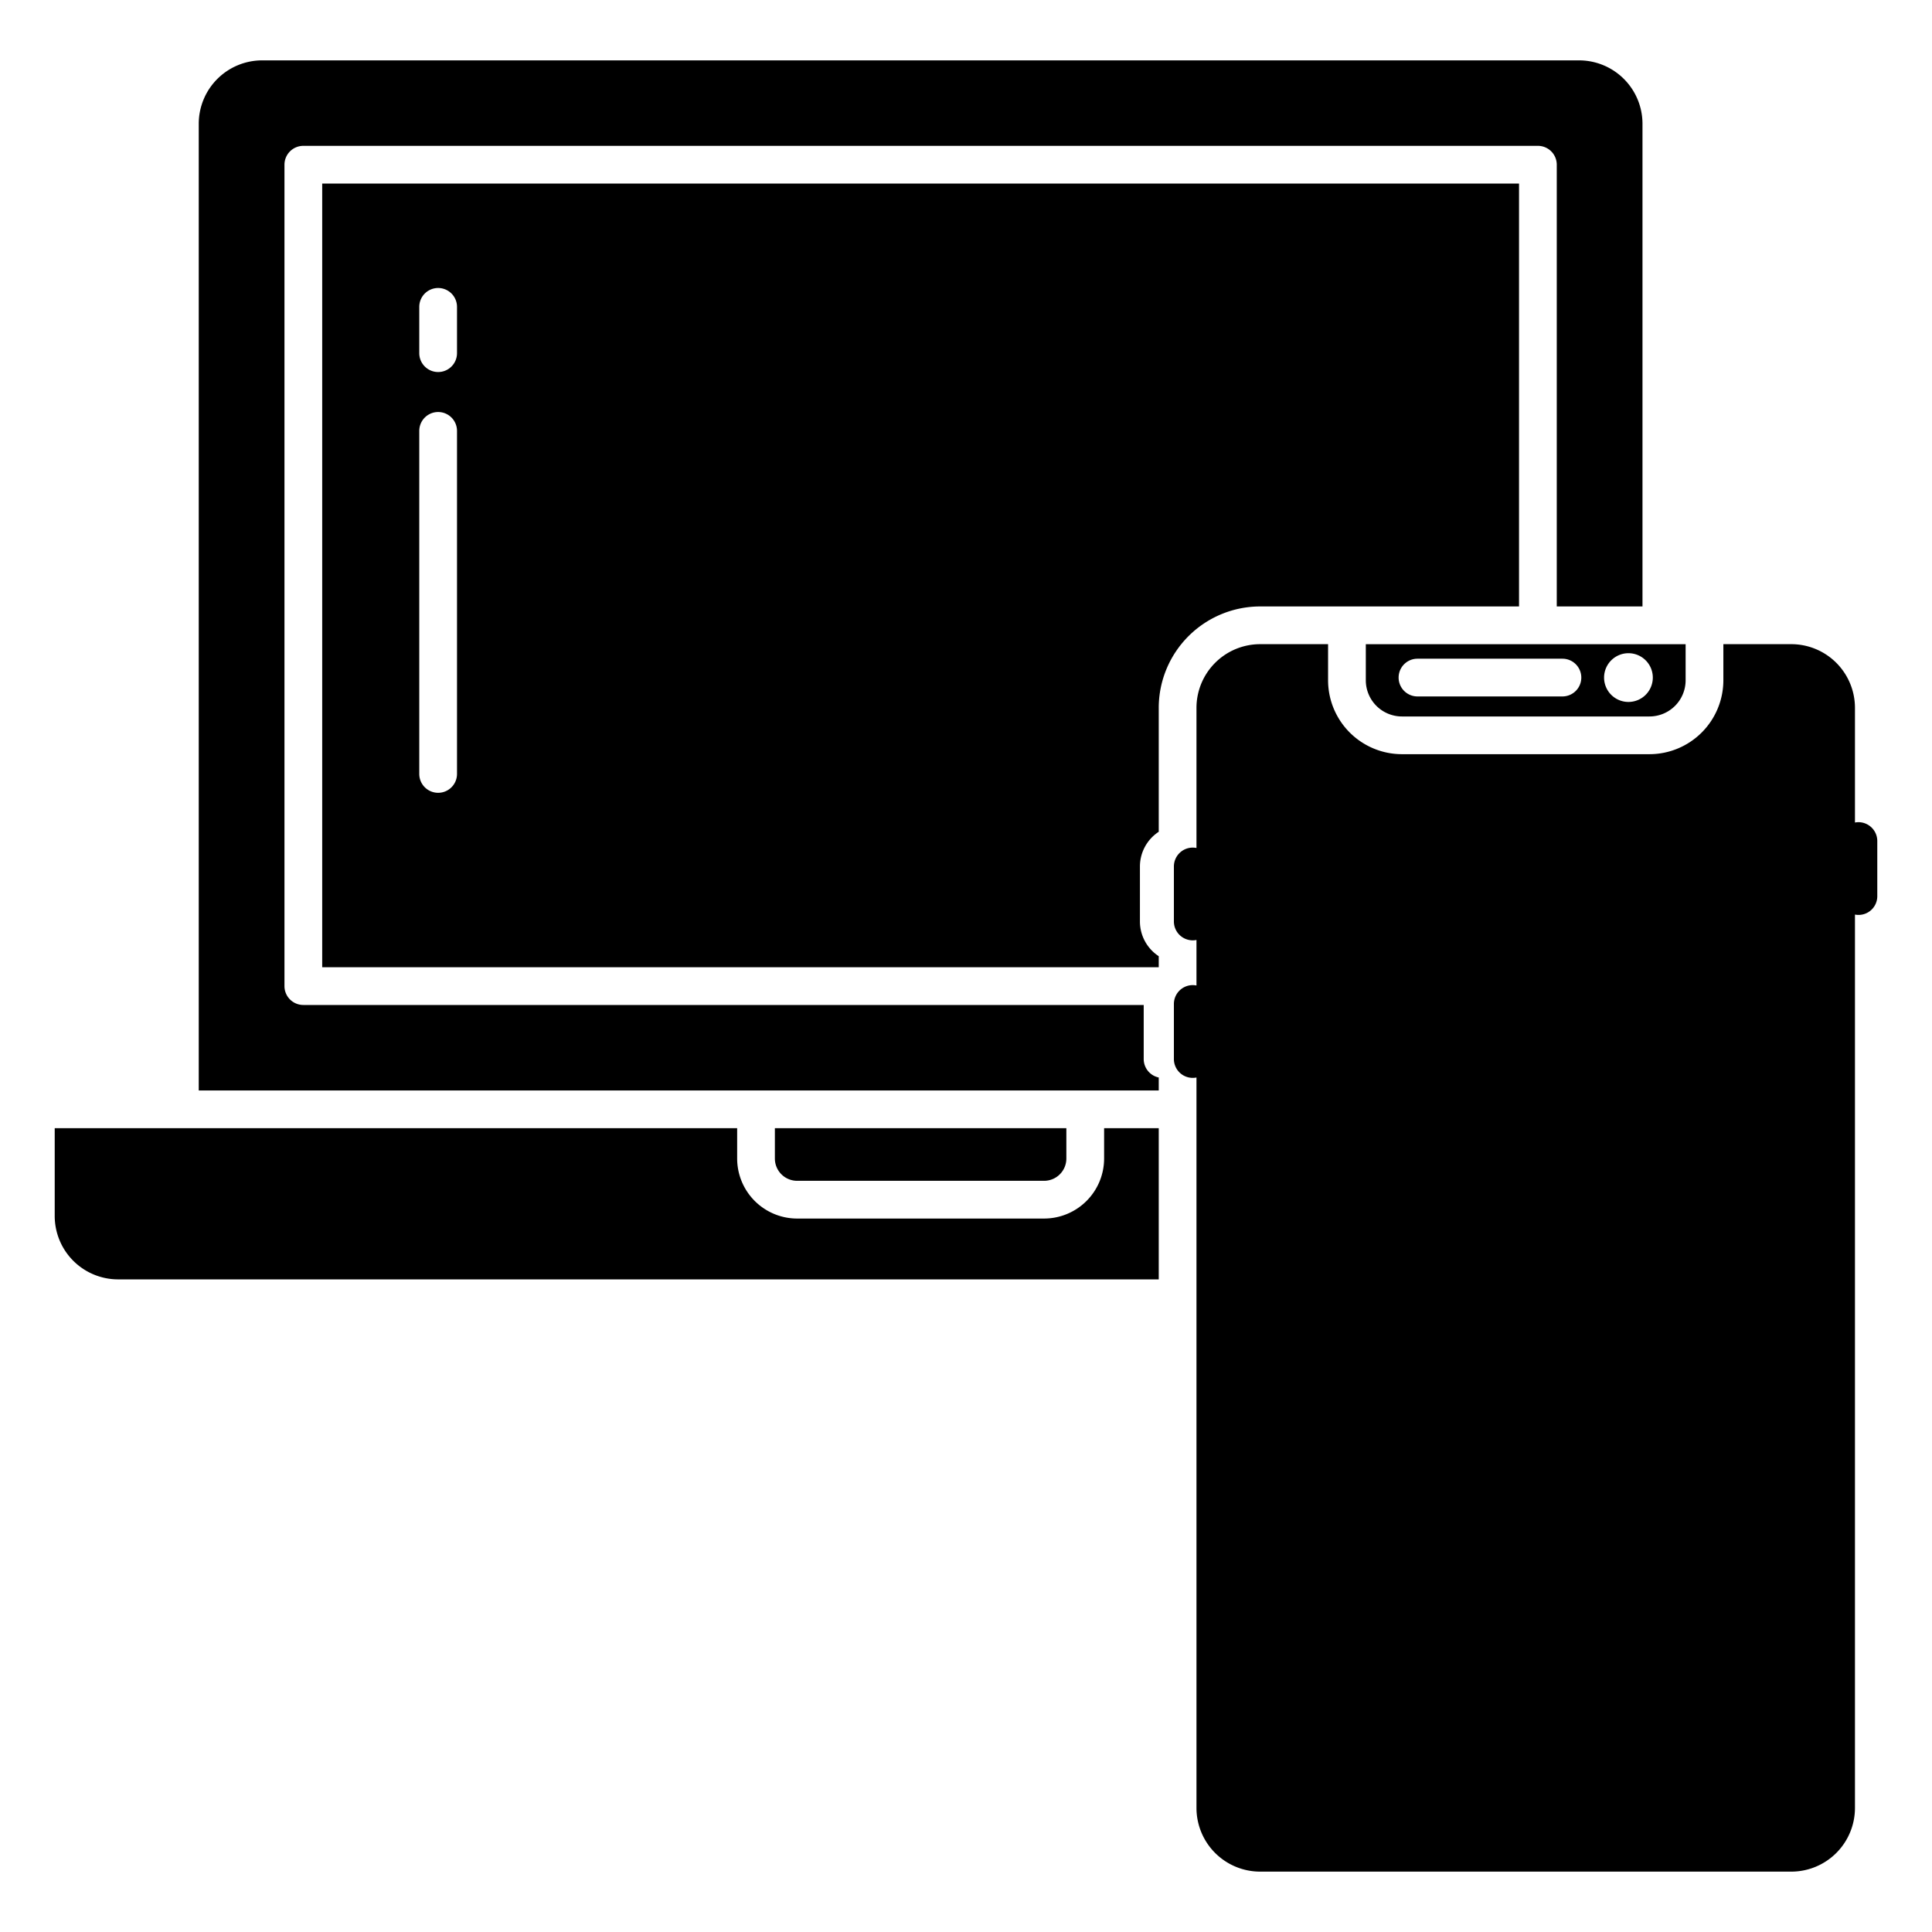 <?xml version="1.0" encoding="UTF-8"?> <svg xmlns="http://www.w3.org/2000/svg" id="Layer_1" height="512" viewBox="0 0 512 512" width="512" data-name="Layer 1"> <path d="m303.094 280.65v-14.321h-222.707a5 5 0 0 1 -5-5v-217.678a5 5 0 0 1 5-5h327.171a5 5 0 0 1 5 5v117.064h22.717v-127.947a16.808 16.808 0 0 0 -16.811-16.768h-348.983a16.808 16.808 0 0 0 -16.811 16.768v256.213h254.408v-3.435a5 5 0 0 1 -3.984-4.896z"></path> <path d="m276.69 312.926a5.9 5.9 0 0 0 5.906-5.884v-8.061h-77.246v8.061a5.9 5.9 0 0 0 5.905 5.884z"></path> <path d="m292.6 307.042a15.913 15.913 0 0 1 -15.906 15.884h-65.439a15.912 15.912 0 0 1 -15.9-15.884v-8.061h-180.855v23.3a16.809 16.809 0 0 0 16.812 16.768h275.766v-40.068h-14.478z"></path> <path d="m361.954 180.293a9.588 9.588 0 0 0 9.577 9.577h65.6a9.588 9.588 0 0 0 9.577-9.577v-9.578h-84.754zm69.6-7.187a6.458 6.458 0 1 1 -6.458 6.458 6.465 6.465 0 0 1 6.461-6.458zm-55.91 1.458h38.417a5 5 0 0 1 0 10h-38.414a5 5 0 0 1 0-10z"></path> <path d="m333.944 160.715h68.614v-112.064h-317.171v207.678h221.691v-2.929a10.99 10.99 0 0 1 -4.984-9.2v-14.571a11 11 0 0 1 4.984-9.2v-32.847a26.9 26.9 0 0 1 26.866-26.867zm-212.832 44.385a5 5 0 0 1 -10 0v-90.91a5 5 0 0 1 10 0zm0-111.508a5 5 0 0 1 -10 0v-12.269a5 5 0 0 1 10 0z"></path> <path d="m492.5 217.886a5.035 5.035 0 0 0 -.916.092v-30.4a16.885 16.885 0 0 0 -16.866-16.867h-18.01v9.578a19.6 19.6 0 0 1 -19.577 19.577h-65.6a19.6 19.6 0 0 1 -19.577-19.577v-9.578h-18.01a16.885 16.885 0 0 0 -16.866 16.867v37.146a5.067 5.067 0 0 0 -.984-.1 5 5 0 0 0 -5 5v14.577a5 5 0 0 0 5 5 5.067 5.067 0 0 0 .984-.1v12.065a5.067 5.067 0 0 0 -.984-.1 5 5 0 0 0 -5 5v14.584a4.994 4.994 0 0 0 5.984 4.9v193.584a16.885 16.885 0 0 0 16.866 16.866h140.774a16.884 16.884 0 0 0 16.866-16.866v-236.762a4.964 4.964 0 0 0 5.916-4.908v-14.578a5 5 0 0 0 -5-5z"></path> </svg> 